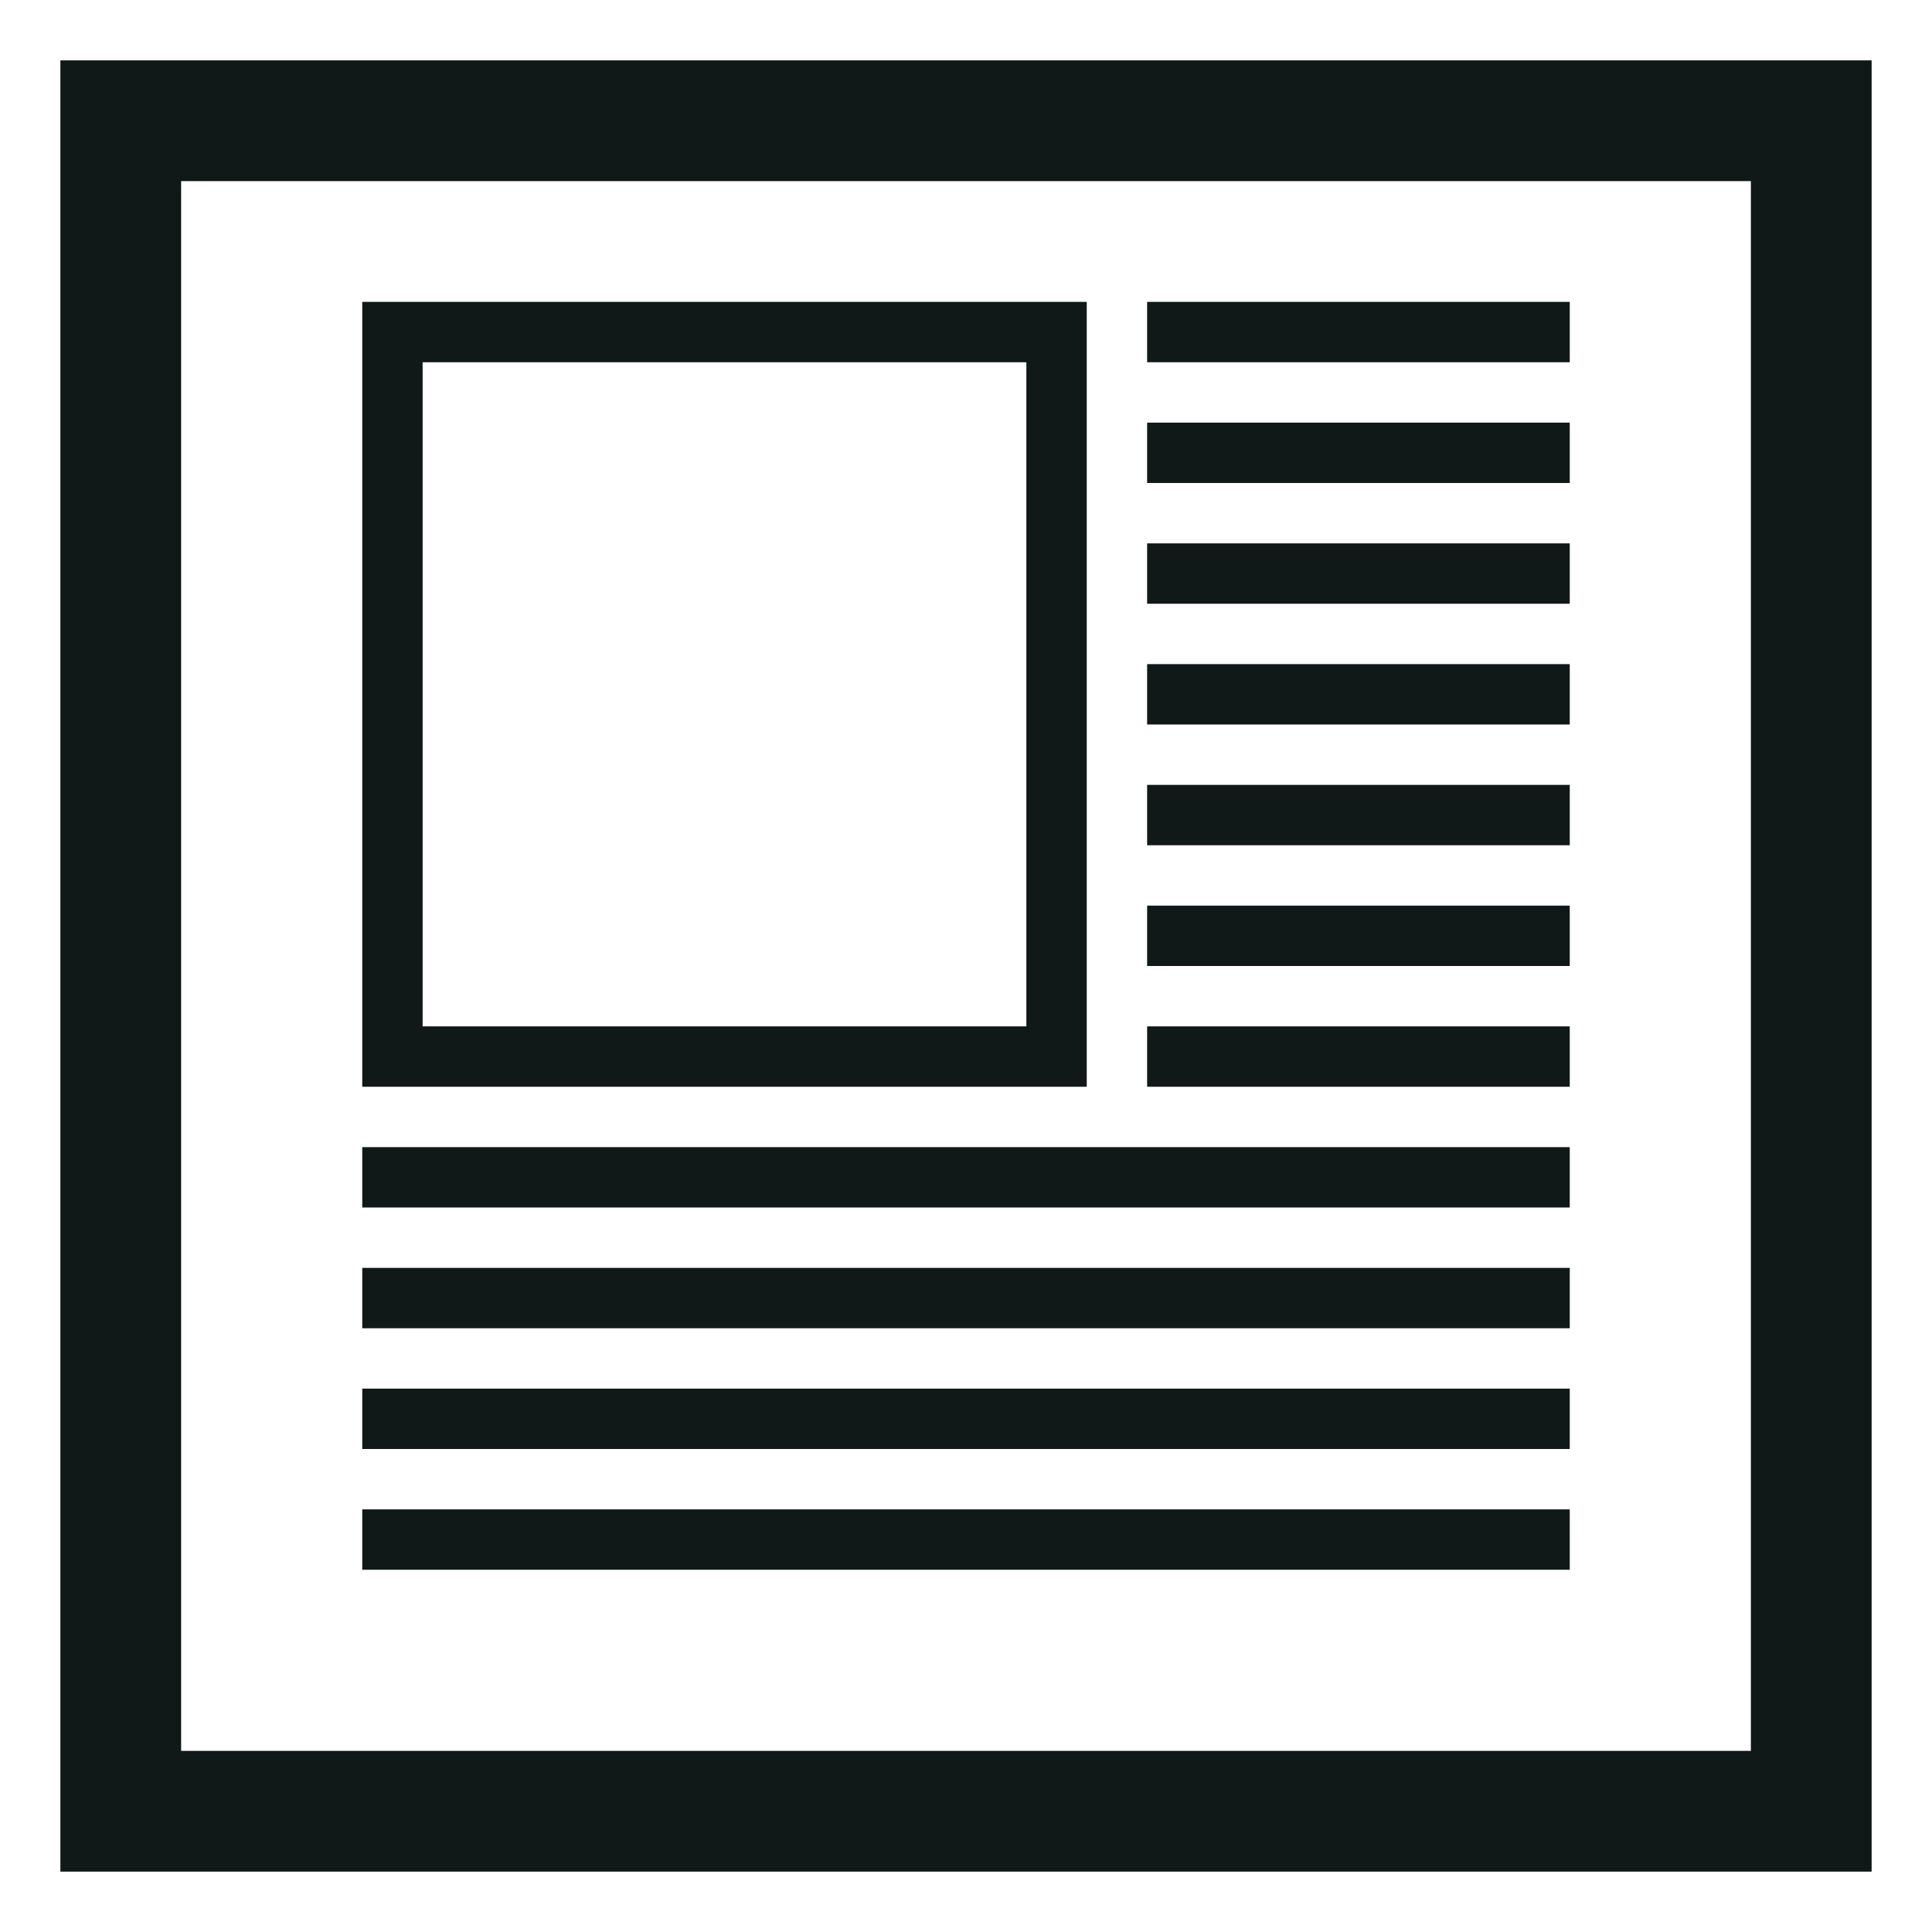 <?xml version="1.0" encoding="utf-8"?><!-- Uploaded to: SVG Repo, www.svgrepo.com, Generator: SVG Repo Mixer Tools -->
<svg version="1.1" id="Uploaded to svgrepo.com" xmlns="http://www.w3.org/2000/svg" xmlns:xlink="http://www.w3.org/1999/xlink" 
	 width="800px" height="800px" viewBox="0 0 32 32" xml:space="preserve">
<style type="text/css">
	.blueprint_een{fill:#111918;}
	.st0{fill:#0B1719;}
</style>
<path class="blueprint_een" d="M1,1v30h30V1H1z M29,29H3V3h26V29z M18,5H6v13h12V5z M17,17H7V6h10V17z M26,6h-7V5h7V6z M26,8
	h-7V7h7V8z M26,12h-7v-1h7V12z M26,10h-7V9h7V10z M26,14h-7v-1h7V14z M26,18h-7v-1h7V18z M26,16h-7v-1h7V16z M26,20H6v-1h20V20z
	 M26,22H6v-1h20V22z M26,24H6v-1h20V24z M26,26H6v-1h20V26z"/>
</svg>